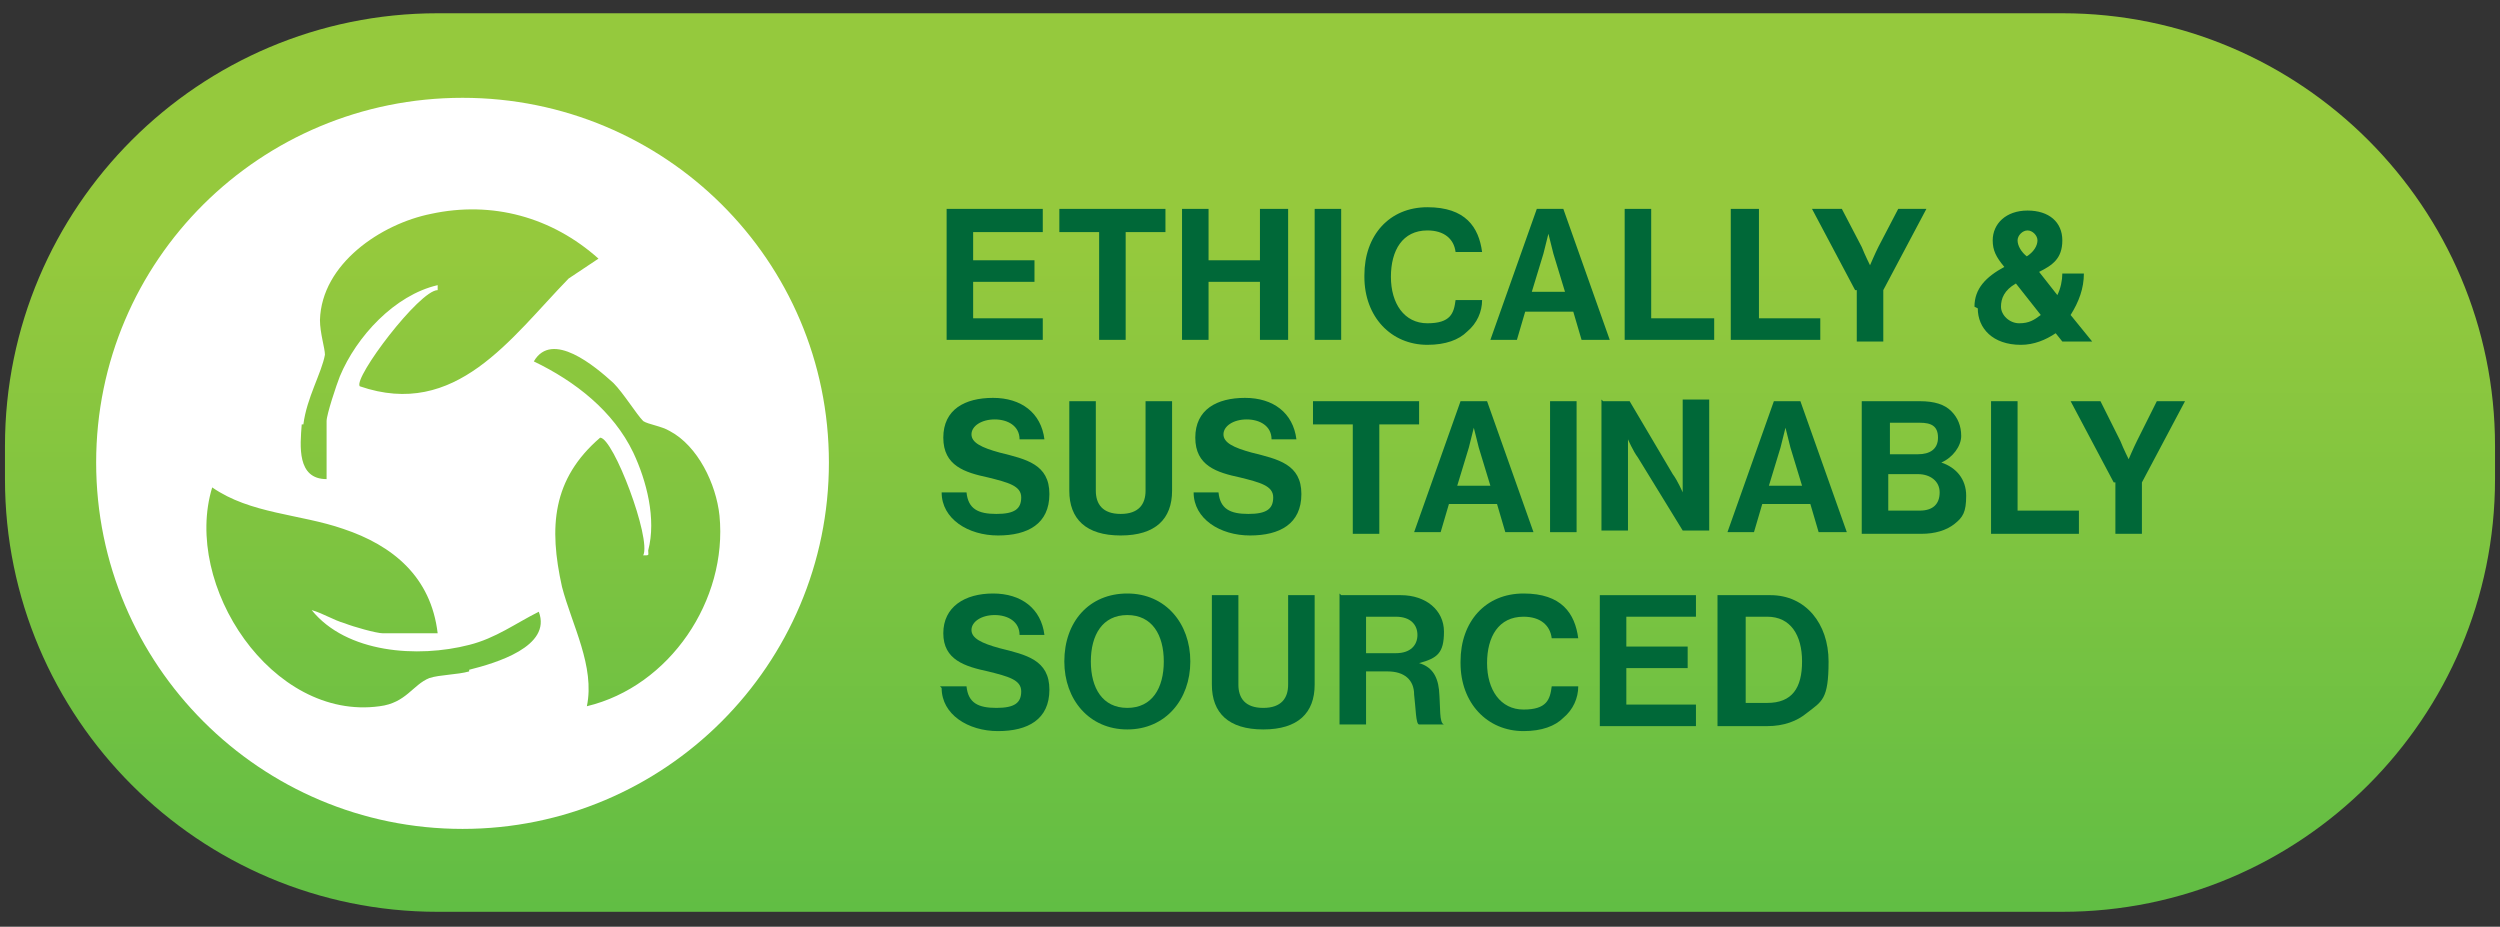 <?xml version="1.0" encoding="UTF-8"?>
<svg id="Layer_1" xmlns="http://www.w3.org/2000/svg" width="150.8" height="55.9" xmlns:xlink="http://www.w3.org/1999/xlink" version="1.1" viewBox="0 0 150.8 55.9">
  <rect x="0" y="0" width="150.8" height="55.9" fill="#333333" stroke="none"/>
  <!-- Generator: Adobe Illustrator 29.8.1, SVG Export Plug-In . SVG Version: 2.1.1 Build 2)  -->
  <defs>
    <style>
      .st0 {
        fill: none;
      }

      .st1 {
        fill: url(#linear-gradient);
      }

      .st2 {
        clip-path: url(#clippath-1);
      }

      .st3 {
        clip-path: url(#clippath-3);
      }

      .st4 {
        clip-path: url(#clippath-4);
      }

      .st5 {
        clip-path: url(#clippath-2);
      }

      .st6 {
        clip-path: url(#clippath-7);
      }

      .st7 {
        clip-path: url(#clippath-6);
      }

      .st8 {
        clip-path: url(#clippath-5);
      }

      .st9 {
        fill: #fff;
      }

      .st10 {
        clip-path: url(#clippath);
      }

      .st11 {
        fill: #006838;
      }
    </style>
    <clipPath id="clippath">
      <path class="st0" d="M26.4.8h98c14.4,0,26.1,11.7,26.1,26.1v2c0,14.4-11.7,26.1-26.1,26.1H26.4C12,55,.3,43.3.3,28.9v-2C.3,12.5,12,.8,26.4.8Z"/>
    </clipPath>
    <linearGradient id="linear-gradient" x1="-611.6" y1="420.1" x2="-610.6" y2="420.1" gradientTransform="translate(-43151.8 -29682.8) rotate(180) scale(70.7 -70.7)" gradientUnits="userSpaceOnUse">
      <stop offset="0" stop-color="#95c93d"/>
      <stop offset="1" stop-color="#39b54a"/>
    </linearGradient>
    <clipPath id="clippath-1">
      <rect class="st0" x=".3" y=".8" width="150.2" height="54.2"/>
    </clipPath>
    <clipPath id="clippath-2">
      <rect class="st0" x=".3" y=".8" width="150.2" height="54.2"/>
    </clipPath>
    <clipPath id="clippath-3">
      <rect class="st0" x=".3" y=".8" width="150.2" height="54.2"/>
    </clipPath>
    <clipPath id="clippath-4">
      <rect class="st0" x=".3" y=".8" width="150.2" height="54.2"/>
    </clipPath>
    <clipPath id="clippath-5">
      <rect class="st0" x=".3" y=".8" width="150.2" height="54.2"/>
    </clipPath>
    <clipPath id="clippath-6">
      <rect class="st0" x=".3" y=".8" width="150.2" height="54.2"/>
    </clipPath>
    <clipPath id="clippath-7">
      <rect class="st0" x=".3" y=".8" width="150.2" height="54.2"/>
    </clipPath>
  </defs>
  <g class="st10">
    <rect class="st1" x="47.9" y="-47.3" width="55" height="150.5" transform="translate(47 103.2) rotate(-89.7)"/>
  </g>
  <g class="st2">
    <path class="st9" d="M35.4,42.6c.5-2.4-.9-4.9-1.5-7.2-.8-3.6-.6-6.5,2.3-9,.8,0,3.1,6.1,2.6,7.1.4,0,.3,0,.3-.3.5-1.9-.1-4.2-.9-5.9-1.2-2.5-3.5-4.3-6-5.5,1.1-1.9,3.7.3,4.8,1.3.6.6,1.4,1.9,1.8,2.3.3.2,1.1.3,1.6.6,1.7.9,2.8,3.2,3,5.1.5,5.1-3,10.3-8,11.5M28.3,40.5c-.7.2-1.8.2-2.4.4-1,.4-1.4,1.5-3,1.7-6.5.9-11.9-7.3-10.1-13.2,2.3,1.6,5.3,1.6,7.9,2.5,3,1,5.3,2.9,5.7,6.3h-3.3c-.4,0-1.8-.4-2.3-.6-.7-.2-1.3-.6-2-.8,2.1,2.6,6.4,2.9,9.5,2.1,1.6-.4,2.8-1.3,4.2-2,.8,2.1-2.6,3.1-4.2,3.5M18.3,25.6c.2-1.6,1.1-3.1,1.3-4.2,0-.4-.3-1.3-.3-2.1.1-3.4,3.7-5.8,6.7-6.4,3.7-.8,7.3.2,10.1,2.7l-1.8,1.2c-3.5,3.6-6.8,8.5-12.6,6.5-.4-.5,3.6-5.8,4.7-5.8v-.3c-2.6.6-4.9,3.1-5.9,5.5-.2.5-.8,2.3-.8,2.7v3.5c-1.8,0-1.6-2-1.5-3.3M27.9,5.9C15.7,5.9,5.8,15.7,5.8,27.9s9.9,22.1,22.1,22.1,22.1-9.9,22.1-22.1S40.1,5.9,27.9,5.9"/>
  </g>
  <polygon class="st11" points="57.1 12.6 62.9 12.6 62.9 14 58.7 14 58.7 15.7 62.4 15.7 62.4 17 58.7 17 58.7 19.2 62.9 19.2 62.9 20.5 57.1 20.5 57.1 12.6"/>
  <polygon class="st11" points="63.9 12.6 70.3 12.6 70.3 14 67.9 14 67.9 20.5 66.3 20.5 66.3 14 63.9 14 63.9 12.6"/>
  <polygon class="st11" points="71.3 12.6 72.9 12.6 72.9 15.7 76 15.7 76 12.6 77.7 12.6 77.7 20.5 76 20.5 76 17 72.9 17 72.9 20.5 71.3 20.5 71.3 12.6"/>
  <rect class="st11" x="79.3" y="12.6" width="1.6" height="7.9"/>
  <g class="st5">
    <path class="st11" d="M82.3,16.6c0-2.4,1.5-4.1,3.8-4.1s3.1,1.2,3.3,2.7h-1.6c-.1-.8-.7-1.3-1.7-1.3-1.5,0-2.2,1.2-2.2,2.8s.8,2.8,2.2,2.8,1.6-.6,1.7-1.4h1.6c0,.7-.3,1.4-.9,1.9-.5.5-1.3.8-2.4.8-2.2,0-3.8-1.7-3.8-4.1"/>
    <path class="st11" d="M92.3,17.6h2.1l-.7-2.3c-.1-.4-.3-1.2-.3-1.2h0s-.2.8-.3,1.2l-.7,2.3ZM92.6,12.6h1.7l2.8,7.9h-1.7l-.5-1.7h-2.9l-.5,1.7h-1.6l2.8-7.9Z"/>
  </g>
  <polygon class="st11" points="98 12.6 99.6 12.6 99.6 19.2 103.4 19.2 103.4 20.5 98 20.5 98 12.6"/>
  <polygon class="st11" points="104.4 12.6 106.1 12.6 106.1 19.2 109.8 19.2 109.8 20.5 104.4 20.5 104.4 12.6"/>
  <g class="st3">
    <path class="st11" d="M111.9,17.5l-2.6-4.9h1.8l1.2,2.3c.2.5.5,1.1.5,1.1h0s.3-.7.5-1.1l1.2-2.3h1.7l-2.6,4.9v3.1h-1.6v-3.1Z"/>
    <path class="st11" d="M122.2,15.5c.5-.3.7-.7.7-1s-.3-.6-.6-.6-.6.3-.6.6.2.7.6,1M123.1,19l-1.5-1.9c-.7.4-.9.9-.9,1.4s.5,1,1.1,1,.9-.2,1.3-.5M119.1,18.5c0-1.1.7-1.8,1.8-2.4-.5-.6-.7-1-.7-1.6,0-1,.8-1.8,2.1-1.8s2.1.7,2.1,1.8-.6,1.5-1.4,1.9l1.1,1.4c.2-.4.3-.9.3-1.3h1.3c0,.9-.3,1.7-.8,2.5l1.3,1.6h-1.8l-.4-.5c-.6.4-1.3.7-2.1.7-1.7,0-2.6-1-2.6-2.2"/>
    <path class="st11" d="M56.7,29.7h1.6c.1,1,.7,1.3,1.8,1.3s1.5-.3,1.5-1-.8-.9-2-1.2c-1.4-.3-2.7-.7-2.7-2.4s1.3-2.4,3-2.4,2.9.9,3.1,2.5h-1.5c0-.8-.7-1.2-1.5-1.2s-1.4.4-1.4.9.6.8,1.7,1.1c1.6.4,3,.7,3,2.5s-1.3,2.5-3.1,2.5-3.4-1-3.4-2.6"/>
    <path class="st11" d="M64.5,29.6v-5.4h1.6v5.4c0,.8.4,1.4,1.5,1.4s1.5-.6,1.5-1.4v-5.4h1.6v5.4c0,1.7-1,2.7-3.1,2.7s-3.1-1-3.1-2.7"/>
    <path class="st11" d="M71.9,29.7h1.6c.1,1,.7,1.3,1.8,1.3s1.5-.3,1.5-1-.8-.9-2-1.2c-1.4-.3-2.7-.7-2.7-2.4s1.3-2.4,3-2.4,2.9.9,3.1,2.5h-1.5c0-.8-.7-1.2-1.5-1.2s-1.4.4-1.4.9.6.8,1.7,1.1c1.6.4,3,.7,3,2.5s-1.3,2.5-3.1,2.5-3.4-1-3.4-2.6"/>
  </g>
  <polygon class="st11" points="79.2 24.2 85.6 24.2 85.6 25.6 83.2 25.6 83.2 32.2 81.6 32.2 81.6 25.6 79.2 25.6 79.2 24.2"/>
  <g class="st4">
    <path class="st11" d="M87.8,29.3h2.1l-.7-2.3c-.1-.4-.3-1.2-.3-1.2h0s-.2.8-.3,1.2l-.7,2.3ZM88,24.2h1.7l2.8,7.9h-1.7l-.5-1.7h-2.9l-.5,1.7h-1.6l2.8-7.9Z"/>
  </g>
  <rect class="st11" x="93.5" y="24.2" width="1.6" height="7.9"/>
  <g class="st8">
    <path class="st11" d="M96.7,24.2h1.6l2.6,4.4c.3.4.6,1.1.6,1.1h0s0-.8,0-1.4v-4.2h1.6v7.9h-1.6l-2.7-4.4c-.3-.4-.6-1.1-.6-1.1h0s0,.8,0,1.4v4.1h-1.6v-7.9Z"/>
    <path class="st11" d="M106.6,29.3h2.1l-.7-2.3c-.1-.4-.3-1.2-.3-1.2h0s-.2.8-.3,1.2l-.7,2.3ZM106.9,24.2h1.7l2.8,7.9h-1.7l-.5-1.7h-2.9l-.5,1.7h-1.6l2.8-7.9Z"/>
    <path class="st11" d="M113.9,30.8h1.9c.8,0,1.2-.4,1.2-1.1s-.6-1.1-1.3-1.1h-1.8v2.2ZM115.7,27.4c.7,0,1.2-.3,1.2-1s-.4-.9-1.1-.9h-1.8v1.9h1.7ZM112.3,24.2h3.5c.9,0,1.5.2,1.9.6.4.4.6.9.6,1.5s-.5,1.3-1.2,1.6h0c.9.3,1.5,1,1.5,2s-.2,1.3-.7,1.7c-.5.4-1.2.6-2,.6h-3.6v-7.9Z"/>
  </g>
  <polygon class="st11" points="120.1 24.2 121.7 24.2 121.7 30.8 125.4 30.8 125.4 32.2 120.1 32.2 120.1 24.2"/>
  <g class="st7">
    <path class="st11" d="M127.5,29.1l-2.6-4.9h1.8l1.2,2.4c.2.5.5,1.1.5,1.1h0s.3-.7.5-1.1l1.2-2.4h1.7l-2.6,4.9v3.1h-1.6v-3.1Z"/>
    <path class="st11" d="M56.7,41.4h1.6c.1,1,.7,1.3,1.8,1.3s1.5-.3,1.5-1-.8-.9-2-1.2c-1.4-.3-2.7-.7-2.7-2.3s1.3-2.4,3-2.4,2.9.9,3.1,2.5h-1.5c0-.8-.7-1.2-1.5-1.2s-1.4.4-1.4.9.6.8,1.7,1.1c1.6.4,3,.7,3,2.5s-1.3,2.5-3.1,2.5-3.4-1-3.4-2.6"/>
    <path class="st11" d="M70.2,39.9c0-1.6-.7-2.8-2.2-2.8s-2.2,1.2-2.2,2.8.7,2.8,2.2,2.8,2.2-1.2,2.2-2.8M64.2,39.9c0-2.4,1.5-4.1,3.8-4.1s3.8,1.8,3.8,4.1-1.5,4.1-3.8,4.1-3.8-1.8-3.8-4.1"/>
    <path class="st11" d="M73.1,41.3v-5.4h1.6v5.4c0,.8.4,1.4,1.5,1.4s1.5-.6,1.5-1.4v-5.4h1.6v5.4c0,1.7-1,2.7-3.1,2.7s-3.1-1-3.1-2.7"/>
    <path class="st11" d="M82.5,39.4h1.7c.9,0,1.3-.5,1.3-1.1s-.4-1.1-1.3-1.1h-1.8v2.2ZM80.9,35.9h3.6c1.5,0,2.6.9,2.6,2.2s-.4,1.6-1.5,1.9h0c.7.2,1.1.7,1.2,1.6.1,1.1,0,2,.3,2.1h0c0,0-1.5,0-1.5,0-.2,0-.2-1-.3-1.8,0-.9-.6-1.4-1.6-1.4h-1.3v3.2h-1.6v-7.9Z"/>
    <path class="st11" d="M88.1,39.9c0-2.4,1.5-4.1,3.8-4.1s3.1,1.2,3.3,2.7h-1.6c-.1-.8-.7-1.3-1.7-1.3-1.5,0-2.2,1.2-2.2,2.8s.8,2.8,2.2,2.8,1.6-.6,1.7-1.4h1.6c0,.7-.3,1.4-.9,1.9-.5.5-1.3.8-2.4.8-2.2,0-3.8-1.7-3.8-4.1"/>
  </g>
  <polygon class="st11" points="96.5 35.9 102.3 35.9 102.3 37.2 98.1 37.2 98.1 39 101.8 39 101.8 40.3 98.1 40.3 98.1 42.5 102.3 42.5 102.3 43.8 96.5 43.8 96.5 35.9"/>
  <g class="st6">
    <path class="st11" d="M106.6,42.4c1.5,0,2.1-.9,2.1-2.5s-.7-2.7-2.1-2.7h-1.3v5.2h1.2ZM103.7,35.9h3.1c2.1,0,3.5,1.7,3.5,4s-.4,2.4-1.3,3.1c-.6.5-1.4.8-2.4.8h-3v-7.9Z"/>
  </g>
</svg>